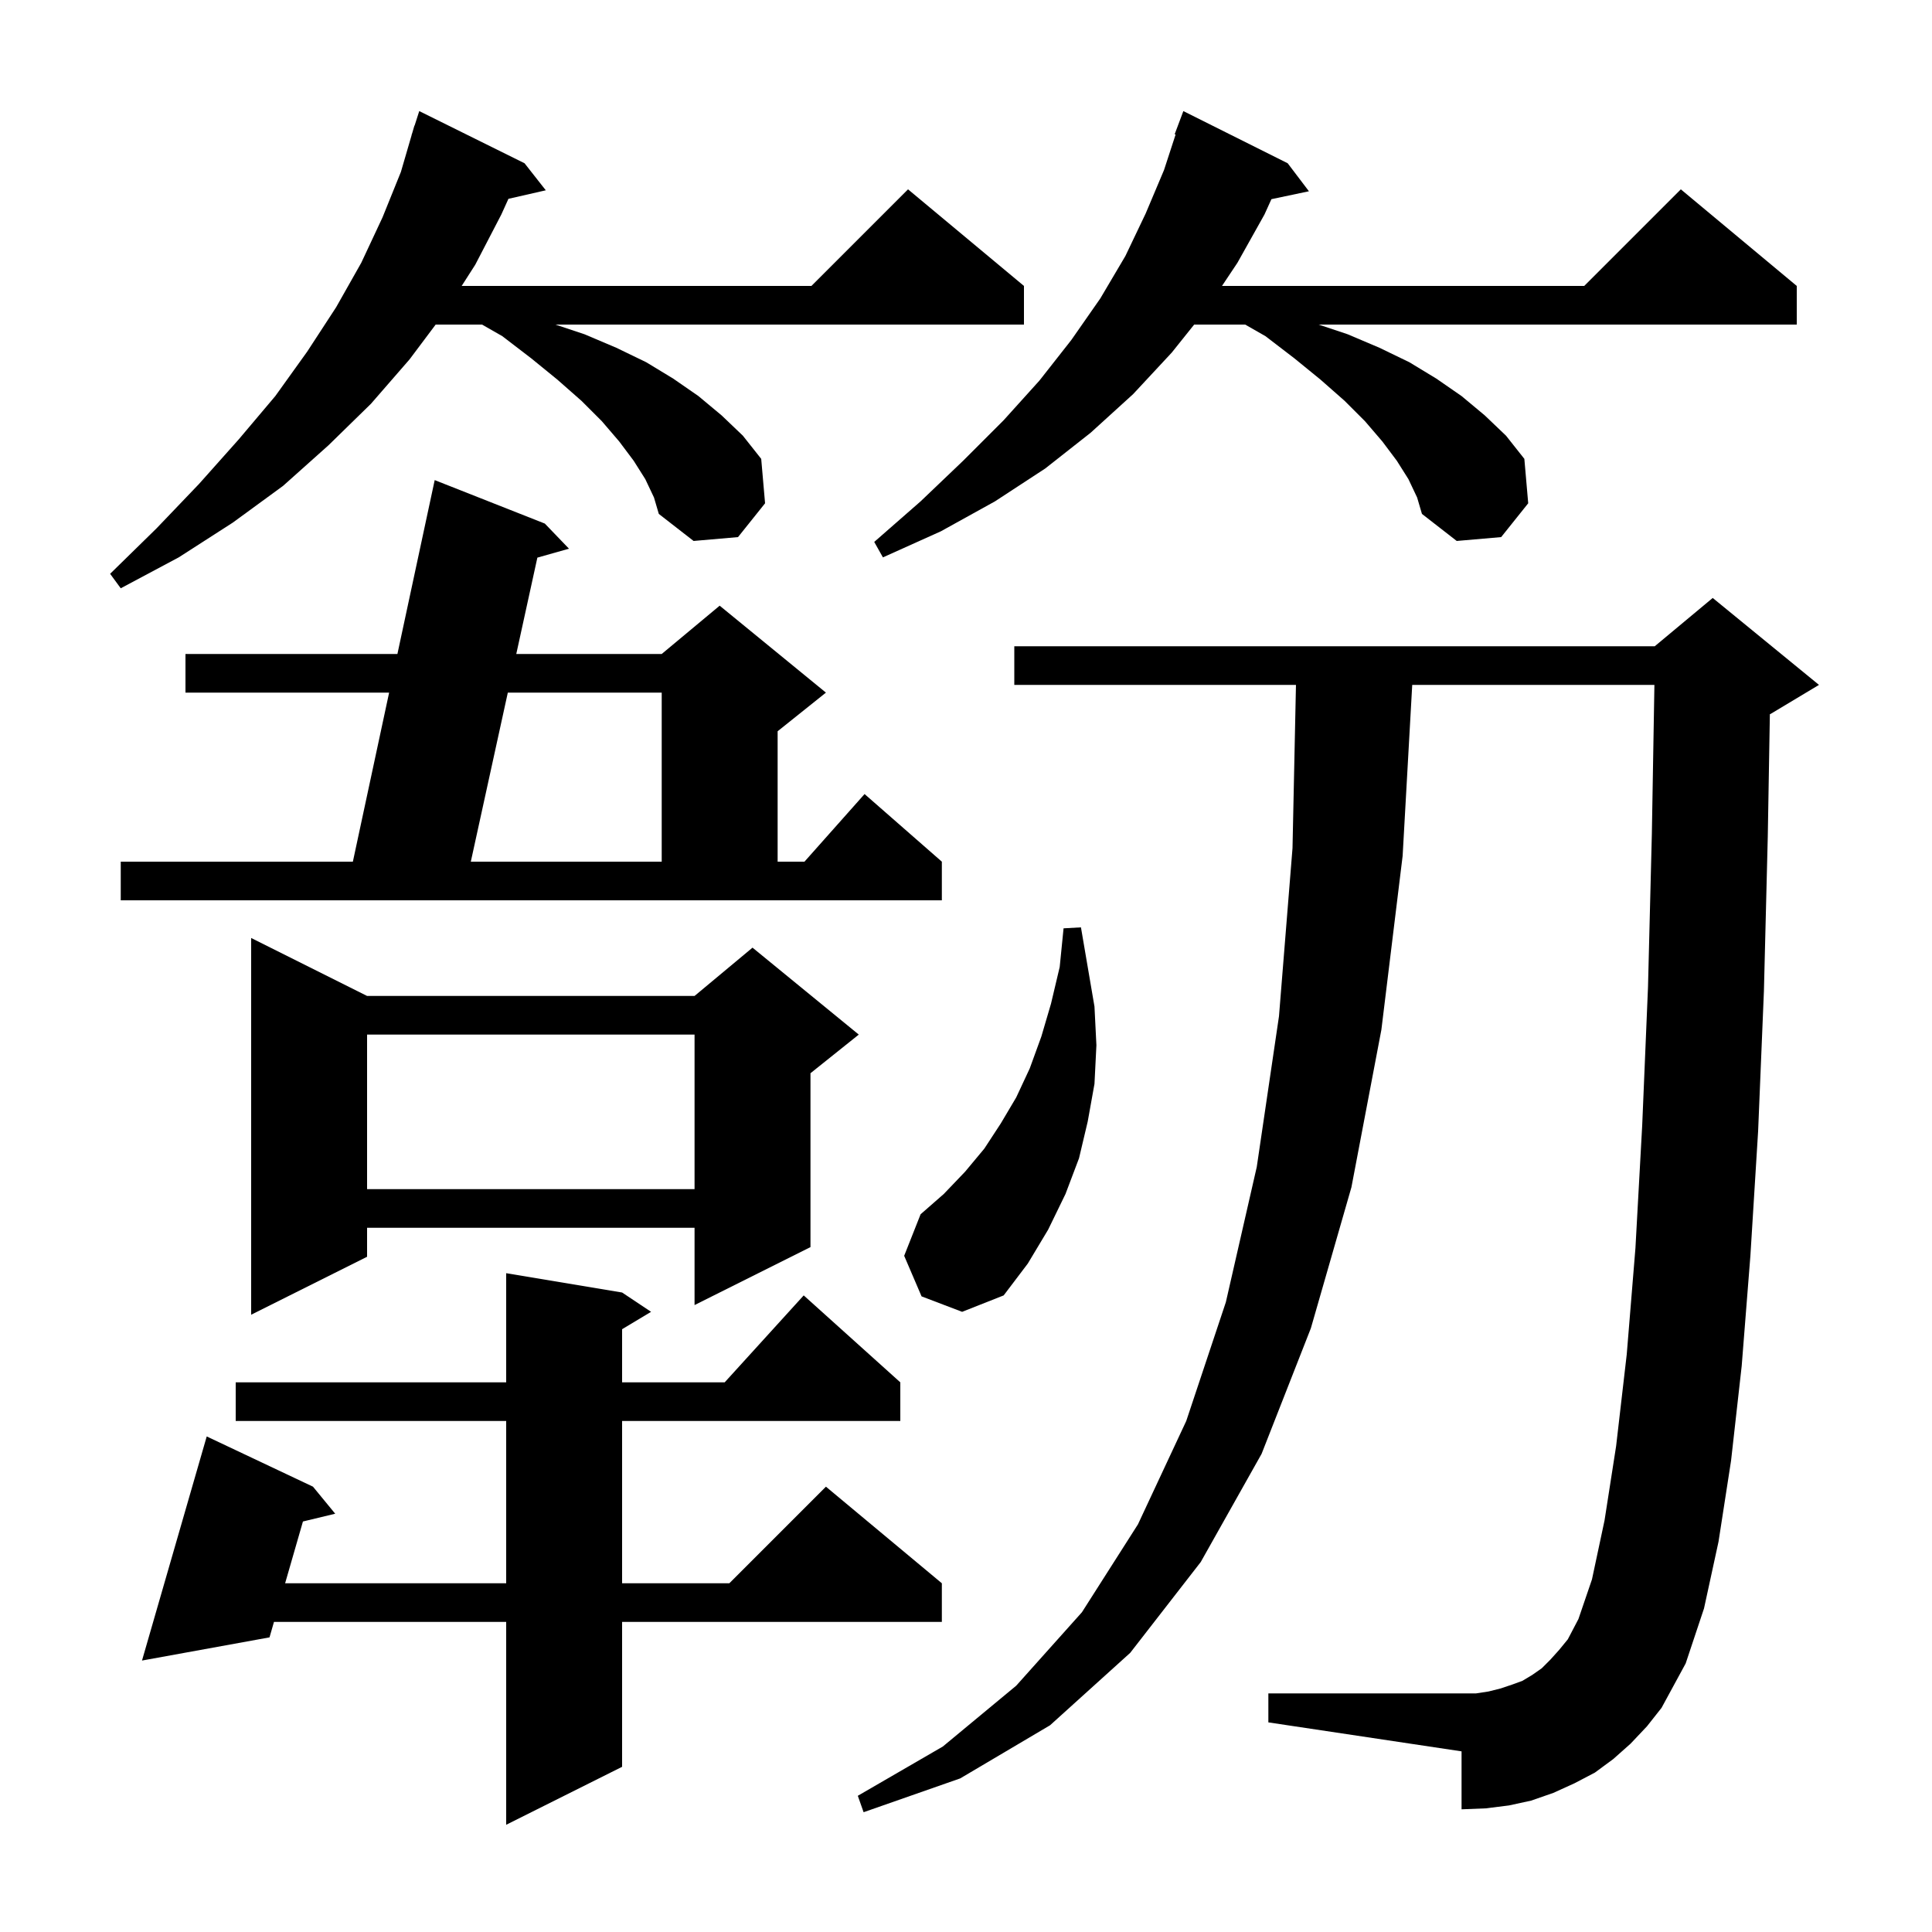 <svg xmlns="http://www.w3.org/2000/svg" xmlns:xlink="http://www.w3.org/1999/xlink" version="1.1" baseProfile="full" viewBox="0 0 200 200" width="200" height="200"><g fill="currentColor"><path d="M 64.4 133.8 L 67.4 135.8 L 64.4 137.6 L 64.4 143.1 L 75.018 143.1 L 83.2 134.1 L 93.2 143.1 L 93.2 147.1 L 64.4 147.1 L 64.4 163.9 L 75.5 163.9 L 85.5 153.9 L 97.5 163.9 L 97.5 167.9 L 64.4 167.9 L 64.4 182.9 L 52.4 188.9 L 52.4 167.9 L 28.362 167.9 L 27.9 169.5 L 14.7 171.9 L 21.4 148.7 L 32.4 153.9 L 34.7 156.7 L 31.36 157.504 L 29.515 163.9 L 52.4 163.9 L 52.4 147.1 L 24.4 147.1 L 24.4 143.1 L 52.4 143.1 L 52.4 131.8 Z M 168.8 180.5 L 167.0 182.1 L 165.1 183.5 L 163.0 184.6 L 160.8 185.6 L 158.5 186.4 L 156.2 186.9 L 153.8 187.2 L 151.3 187.3 L 151.3 181.3 L 131.3 178.3 L 131.3 175.3 L 152.8 175.3 L 154.1 175.1 L 155.3 174.8 L 156.5 174.4 L 157.6 174.0 L 158.6 173.4 L 159.6 172.7 L 160.5 171.8 L 161.4 170.8 L 162.3 169.7 L 163.4 167.6 L 164.8 163.5 L 166.1 157.4 L 167.3 149.7 L 168.4 140.2 L 169.3 129.2 L 170.0 116.5 L 170.6 102.2 L 171.0 86.3 L 171.264 70.9 L 146.193 70.9 L 145.2 88.6 L 143.0 106.6 L 139.9 122.9 L 135.7 137.5 L 130.6 150.5 L 124.3 161.7 L 117.0 171.1 L 108.7 178.6 L 99.4 184.1 L 89.4 187.6 L 88.8 185.9 L 97.6 180.8 L 105.2 174.5 L 112.0 166.9 L 117.8 157.8 L 122.8 147.1 L 126.9 134.8 L 130.1 120.8 L 132.4 105.2 L 133.8 87.8 L 134.158 70.9 L 105.0 70.9 L 105.0 66.9 L 171.3 66.9 L 177.3 61.9 L 188.3 70.9 L 183.3 73.9 L 183.216 73.935 L 183.0 86.6 L 182.6 102.6 L 182.0 117.1 L 181.2 130.0 L 180.3 141.4 L 179.2 151.2 L 177.9 159.6 L 176.4 166.5 L 174.5 172.2 L 172.0 176.8 L 170.5 178.7 Z M 38.0 103.1 L 71.9 103.1 L 77.9 98.1 L 88.9 107.1 L 83.9 111.1 L 83.9 129.1 L 71.9 135.1 L 71.9 127.1 L 38.0 127.1 L 38.0 130.1 L 26.0 136.1 L 26.0 97.1 Z M 95.4 134.2 L 93.6 130.0 L 95.3 125.7 L 97.7 123.6 L 99.9 121.3 L 101.9 118.9 L 103.6 116.3 L 105.2 113.6 L 106.6 110.6 L 107.8 107.3 L 108.8 103.9 L 109.7 100.1 L 110.1 96.1 L 111.9 96.0 L 113.3 104.2 L 113.5 108.2 L 113.3 112.2 L 112.6 116.1 L 111.7 119.9 L 110.3 123.6 L 108.5 127.3 L 106.4 130.8 L 103.9 134.1 L 99.6 135.8 Z M 38.0 107.1 L 38.0 123.1 L 71.9 123.1 L 71.9 107.1 Z M 12.5 89.2 L 36.529 89.2 L 40.282 71.7 L 19.2 71.7 L 19.2 67.7 L 41.14 67.7 L 45.0 49.7 L 56.4 54.2 L 58.9 56.8 L 55.628 57.726 L 53.445 67.7 L 68.5 67.7 L 74.5 62.7 L 85.5 71.7 L 80.5 75.7 L 80.5 89.2 L 83.278 89.2 L 89.5 82.2 L 97.5 89.2 L 97.5 93.2 L 12.5 93.2 Z M 52.569 71.7 L 48.738 89.2 L 68.5 89.2 L 68.5 71.7 Z M 66.8 49.6 L 65.6 47.7 L 64.1 45.7 L 62.3 43.6 L 60.2 41.5 L 57.7 39.3 L 55.0 37.1 L 52.0 34.8 L 49.9 33.6 L 45.1 33.6 L 42.4 37.2 L 38.4 41.8 L 34.0 46.1 L 29.3 50.3 L 24.1 54.1 L 18.5 57.7 L 12.5 60.9 L 11.4 59.4 L 16.2 54.7 L 20.6 50.1 L 24.7 45.5 L 28.5 41.0 L 31.8 36.4 L 34.8 31.8 L 37.4 27.2 L 39.6 22.5 L 41.5 17.8 L 42.608 14.002 L 42.6 14.0 L 42.694 13.706 L 42.9 13.0 L 42.918 13.006 L 43.4 11.5 L 54.3 16.9 L 56.5 19.7 L 52.633 20.582 L 51.9 22.2 L 49.2 27.4 L 47.792 29.6 L 84.0 29.6 L 94.0 19.6 L 106.0 29.6 L 106.0 33.6 L 57.5 33.6 L 60.5 34.6 L 63.8 36.0 L 66.9 37.5 L 69.7 39.2 L 72.3 41.0 L 74.7 43.0 L 76.9 45.1 L 78.8 47.5 L 79.2 52.1 L 76.4 55.6 L 71.8 56.0 L 68.2 53.2 L 67.7 51.5 Z M 145.8 49.6 L 144.6 47.7 L 143.1 45.7 L 141.3 43.6 L 139.2 41.5 L 136.7 39.3 L 134.0 37.1 L 131.0 34.8 L 128.9 33.6 L 123.62 33.6 L 121.3 36.5 L 117.3 40.8 L 112.9 44.8 L 108.2 48.5 L 103.0 51.9 L 97.4 55.0 L 91.4 57.7 L 90.5 56.1 L 95.3 51.9 L 99.7 47.7 L 103.9 43.5 L 107.6 39.4 L 110.9 35.2 L 113.9 30.9 L 116.5 26.5 L 118.6 22.1 L 120.5 17.6 L 121.698 13.925 L 121.6 13.9 L 122.5 11.5 L 133.3 16.9 L 135.5 19.8 L 131.617 20.618 L 130.9 22.2 L 128.1 27.2 L 126.5 29.6 L 164.0 29.6 L 174.0 19.6 L 186.0 29.6 L 186.0 33.6 L 136.5 33.6 L 139.5 34.6 L 142.8 36.0 L 145.9 37.5 L 148.7 39.2 L 151.3 41.0 L 153.7 43.0 L 155.9 45.1 L 157.8 47.5 L 158.2 52.1 L 155.4 55.6 L 150.8 56.0 L 147.2 53.2 L 146.7 51.5 Z "/></g></svg>